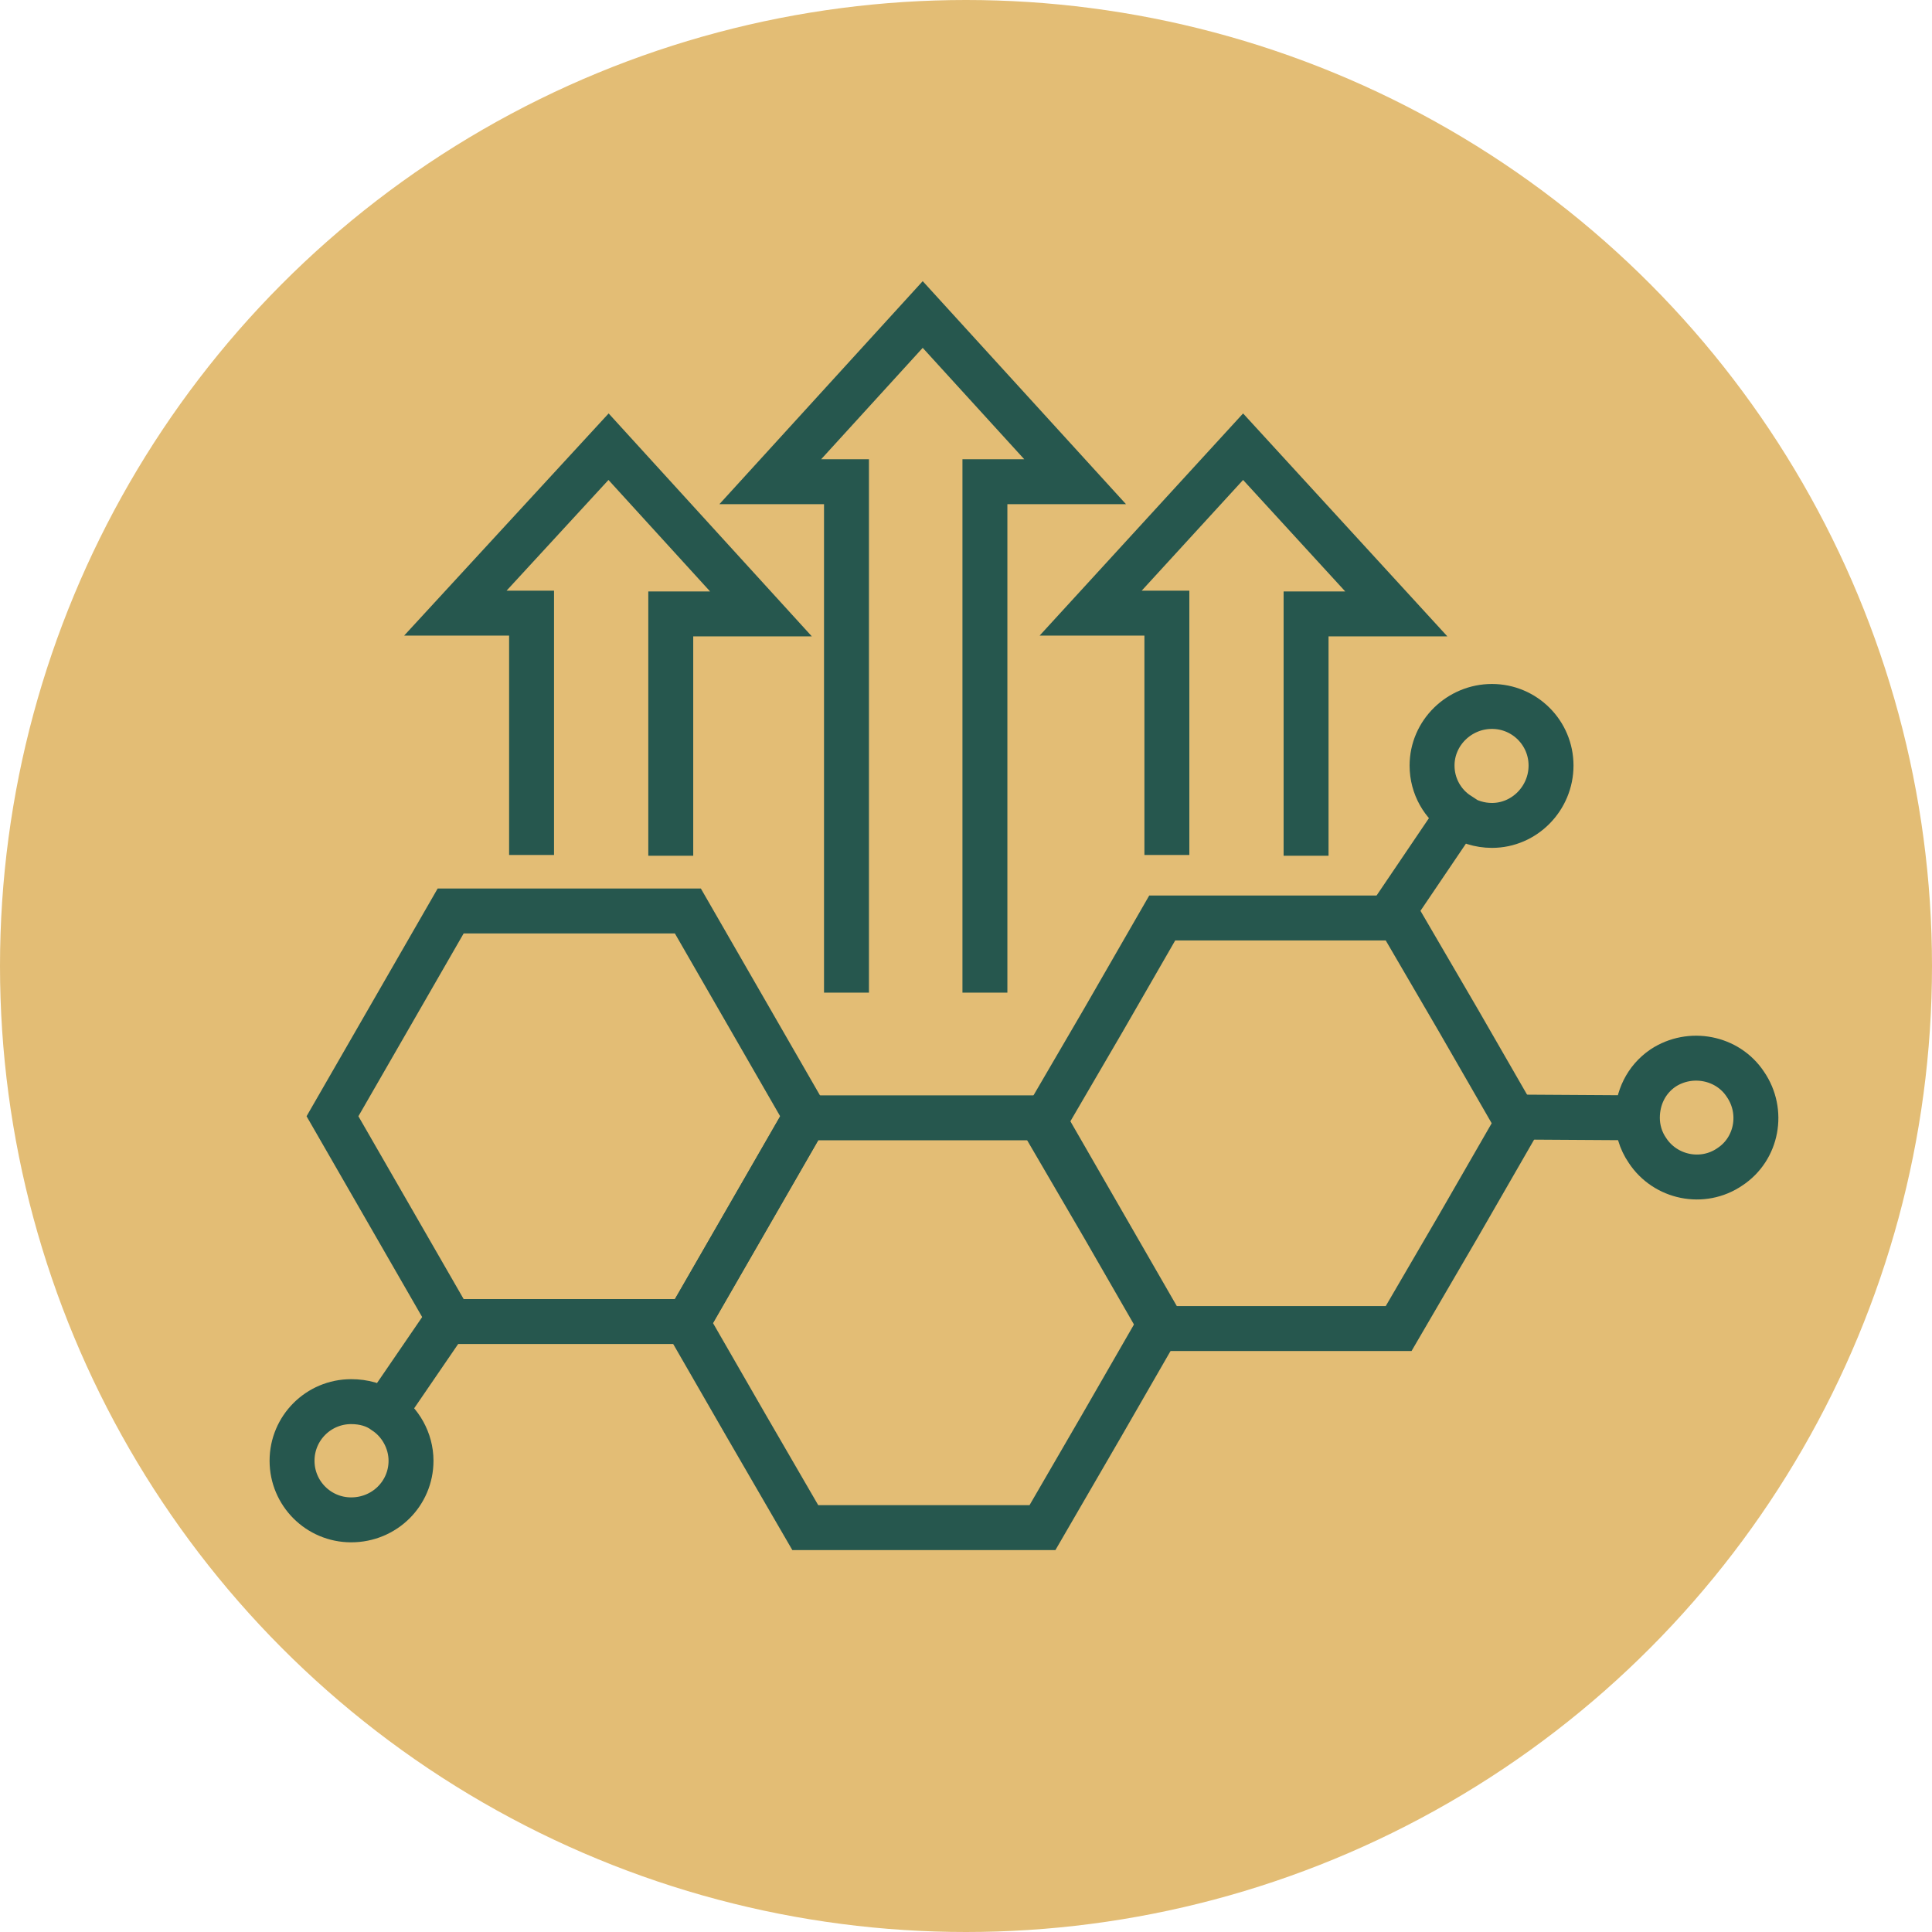 <svg width="86" height="86" viewBox="0 0 86 86" fill="none" xmlns="http://www.w3.org/2000/svg">
<circle cx="43" cy="43" r="43" fill="#E3BD75"/>
<path d="M37.68 44.185V21.442H34.288L41.073 14L47.857 21.442H43.842V44.185" stroke="#26574E" stroke-width="2"/>
<path d="M51.942 38.058V27.292H48.55L55.334 19.884L62.154 27.327H58.138V38.092" stroke="#26574E" stroke-width="2"/>
<path d="M23.662 38.058V27.292H20.27L27.089 19.884L33.873 27.327H29.858V38.092" stroke="#26574E" stroke-width="2"/>
<path fill-rule="evenodd" clip-rule="evenodd" d="M14.8 49.688L17.431 45.119L20.061 40.55H25.323H30.619L33.25 45.119L35.881 49.688L33.25 54.258L30.619 58.827H25.323H20.061L17.431 54.258L14.8 49.688Z" stroke="#26574E" stroke-width="2"/>
<path fill-rule="evenodd" clip-rule="evenodd" d="M30.585 58.896L33.216 54.327L35.846 49.758H41.143H46.404L49.035 54.327L51.666 58.896L49.035 63.465L46.404 68H41.143H35.846L33.216 63.465L30.585 58.896Z" stroke="#26574E" stroke-width="2"/>
<path fill-rule="evenodd" clip-rule="evenodd" d="M46.438 50L49.104 45.431L51.735 40.862H56.996H62.258L64.923 45.431L67.554 50L64.923 54.569L62.258 59.139H56.996H51.735L49.104 54.569L46.438 50Z" stroke="#26574E" stroke-width="2"/>
<path d="M61.808 40.861L64.923 36.258M64.923 36.258V36.292C65.338 36.569 65.858 36.742 66.412 36.742C67.865 36.742 69.042 35.531 69.042 34.077C69.042 32.623 67.865 31.446 66.412 31.446C64.958 31.446 63.746 32.623 63.746 34.077C63.746 35.011 64.231 35.808 64.923 36.258Z" stroke="#26574E" stroke-width="2"/>
<path d="M67.311 49.723L72.885 49.758M72.885 49.758C72.885 50.242 73.023 50.762 73.335 51.212C74.131 52.423 75.792 52.769 77.004 51.938C78.215 51.142 78.527 49.481 77.696 48.269C76.9 47.058 75.238 46.746 74.027 47.542C73.265 48.062 72.885 48.892 72.885 49.758Z" stroke="#26574E" stroke-width="2"/>
<path d="M20.269 58.239L17.119 62.842M17.119 62.842C16.704 62.531 16.185 62.392 15.631 62.392C14.177 62.392 13 63.569 13 65.023C13 66.477 14.177 67.654 15.631 67.654C17.119 67.654 18.296 66.477 18.296 65.023C18.296 64.123 17.811 63.292 17.119 62.842Z" stroke="#26574E" stroke-width="2"/>
</svg>
